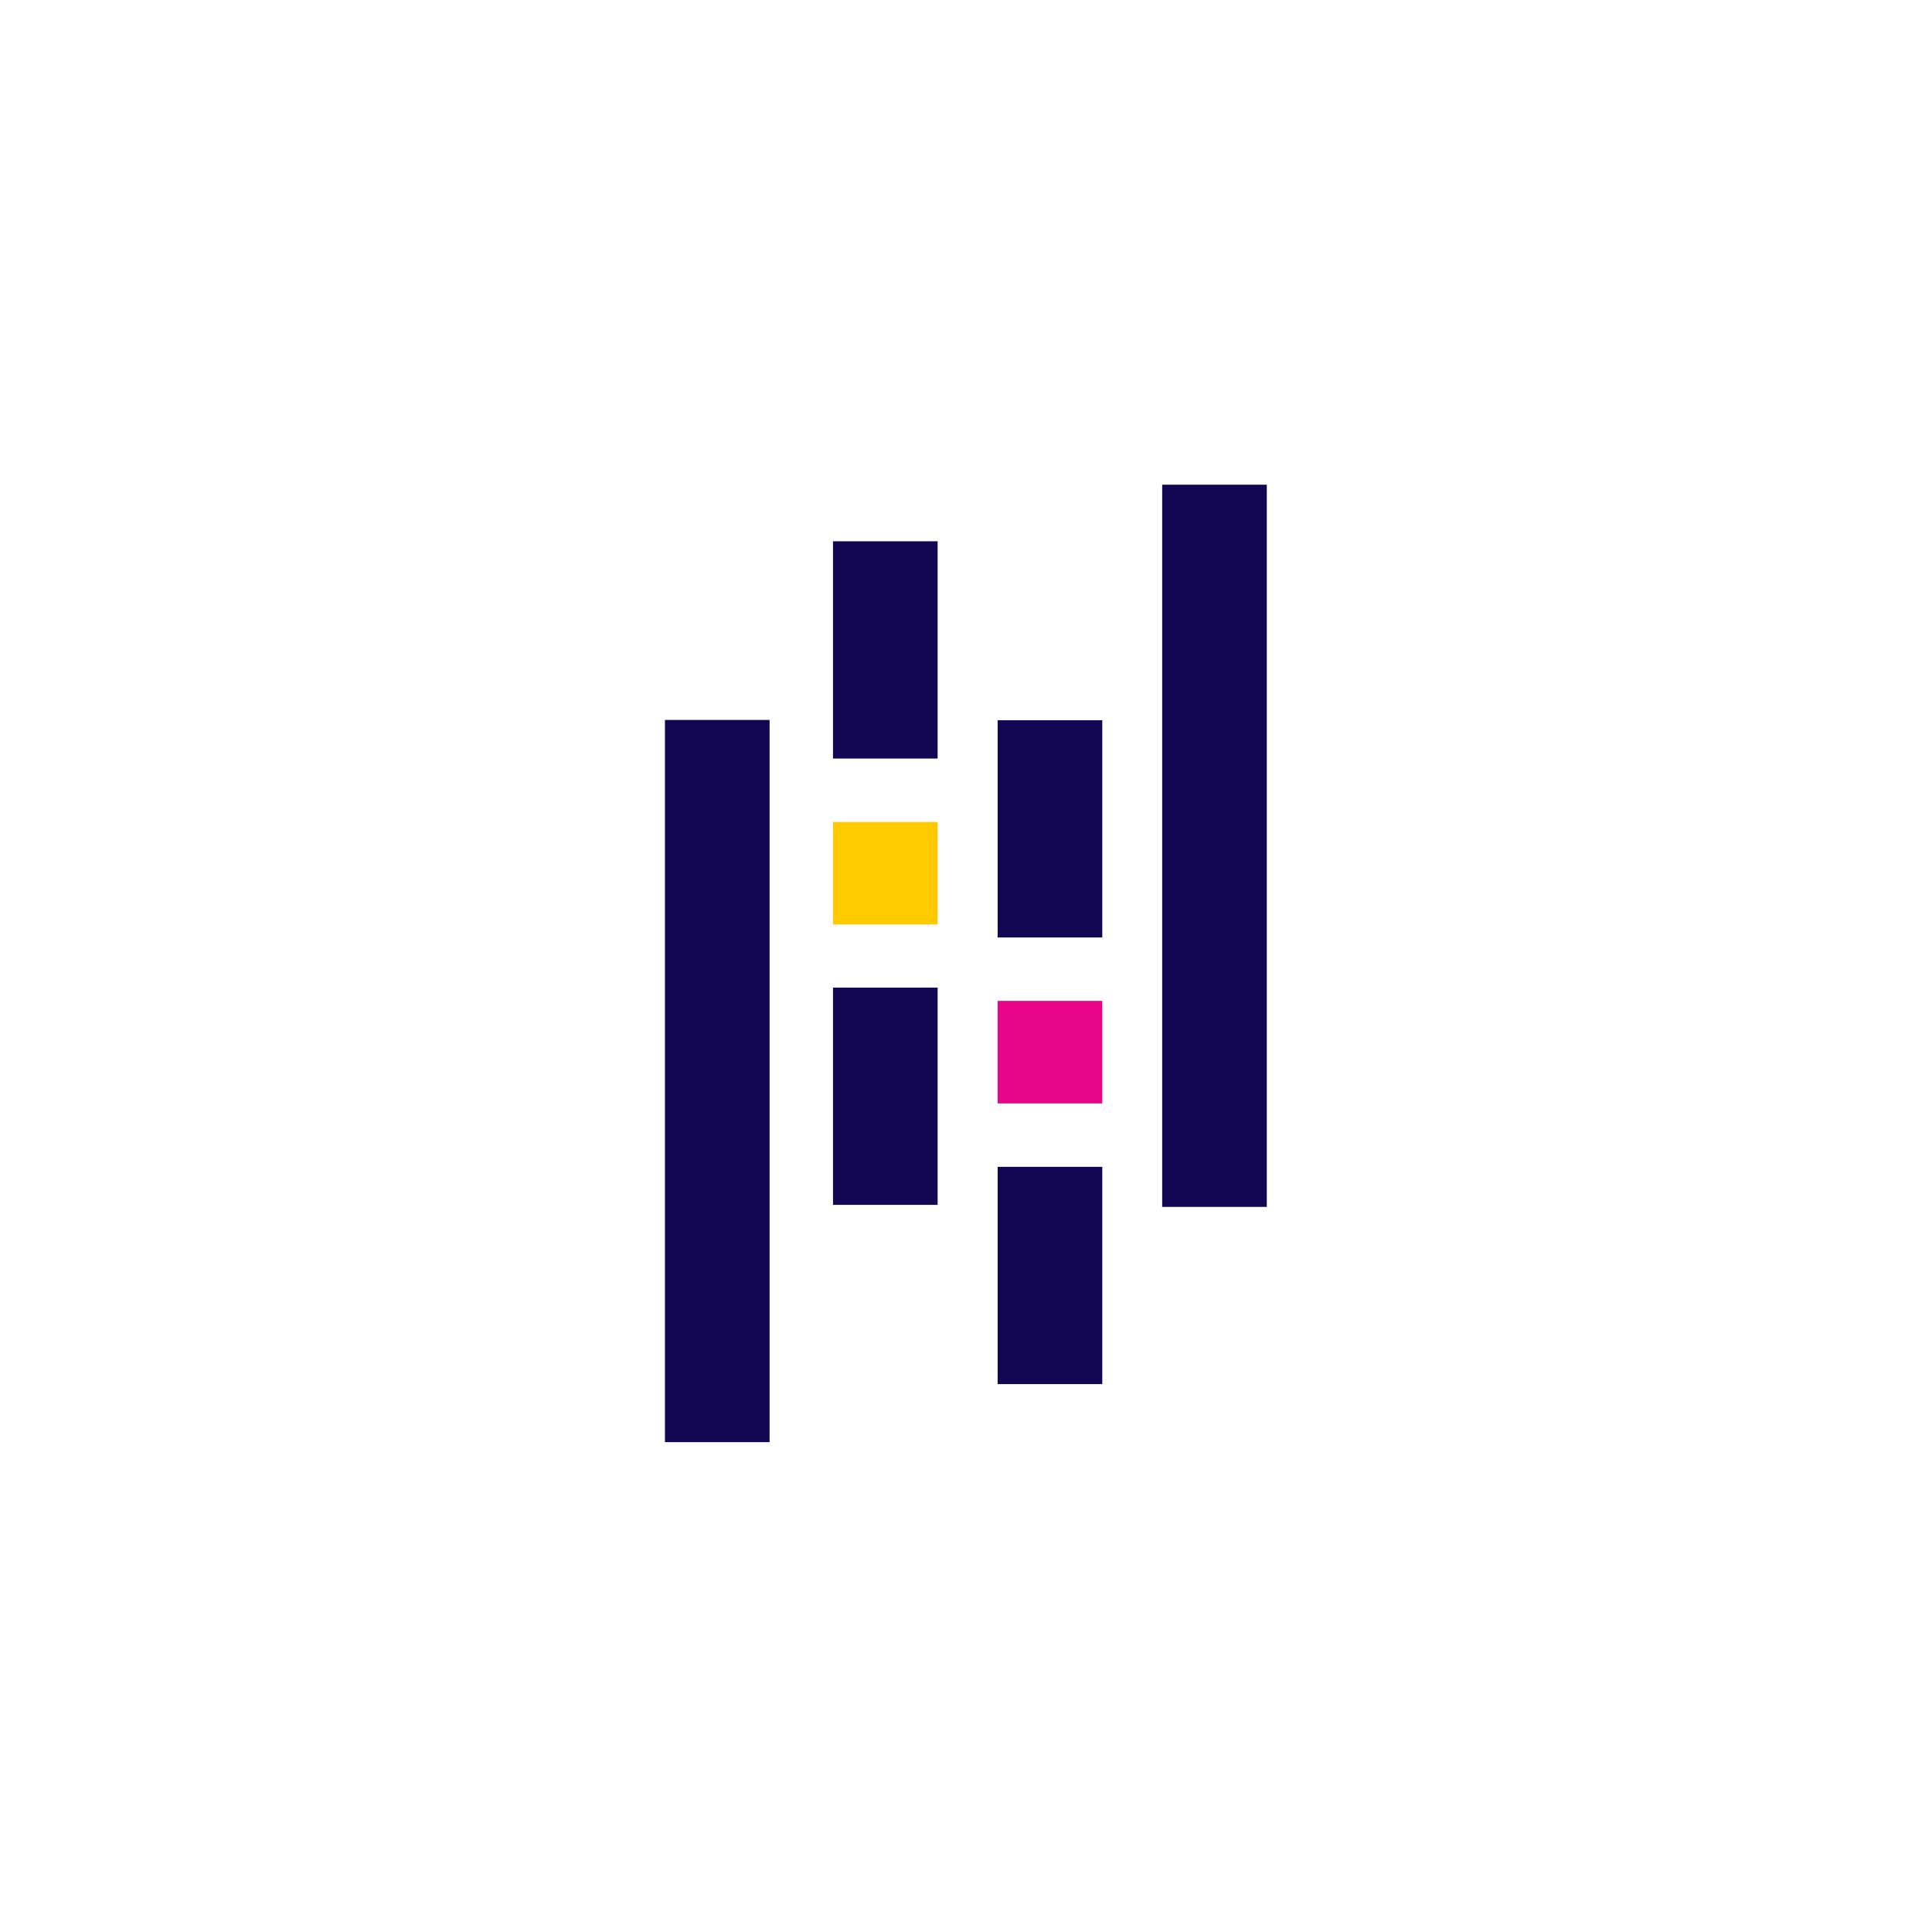 <?xml version="1.0" encoding="utf-8"?>
<svg xmlns="http://www.w3.org/2000/svg" width="64" height="64" viewBox="0 0 64 64" fill="none">
<g filter="url(#filter0_d_370_828)">
<circle cx="32" cy="32" r="28" fill="white"/>
</g>
<g clip-path="url(#clip0_370_828)">
<path d="M31.06 17.931H27.594V25.128H31.06V17.931Z" fill="#130754"/>
<path d="M31.06 32.716H27.594V39.913H31.06V32.716Z" fill="#130754"/>
<path d="M31.06 27.229H27.594V30.625H31.06V27.229Z" fill="#FFCA00"/>
<path d="M25.494 23.849H22.027V47.773H25.494V23.849Z" fill="#130754"/>
<path d="M36.514 38.653H33.048V45.85H36.514V38.653Z" fill="#130754"/>
<path d="M36.514 23.858H33.048V31.055H36.514V23.858Z" fill="#130754"/>
<path d="M36.514 33.156H33.048V36.552H36.514V33.156Z" fill="#E70488"/>
<path d="M41.965 16.056H38.499V39.98H41.965V16.056Z" fill="#130754"/>
</g>
<defs>
<filter id="filter0_d_370_828" x="0" y="0" width="64" height="64" filterUnits="userSpaceOnUse" color-interpolation-filters="sRGB">
<feFlood flood-opacity="0" result="BackgroundImageFix"/>
<feColorMatrix in="SourceAlpha" type="matrix" values="0 0 0 0 0 0 0 0 0 0 0 0 0 0 0 0 0 0 127 0" result="hardAlpha"/>
<feOffset/>
<feGaussianBlur stdDeviation="2"/>
<feColorMatrix type="matrix" values="0 0 0 0 0 0 0 0 0 0 0 0 0 0 0 0 0 0 0.08 0"/>
<feBlend mode="normal" in2="BackgroundImageFix" result="effect1_dropShadow_370_828"/>
<feBlend mode="normal" in="SourceGraphic" in2="effect1_dropShadow_370_828" result="shape"/>
</filter>
<clipPath id="clip0_370_828">
<rect width="20" height="31.799" fill="white" transform="translate(22 16)"/>
</clipPath>
</defs>
</svg>